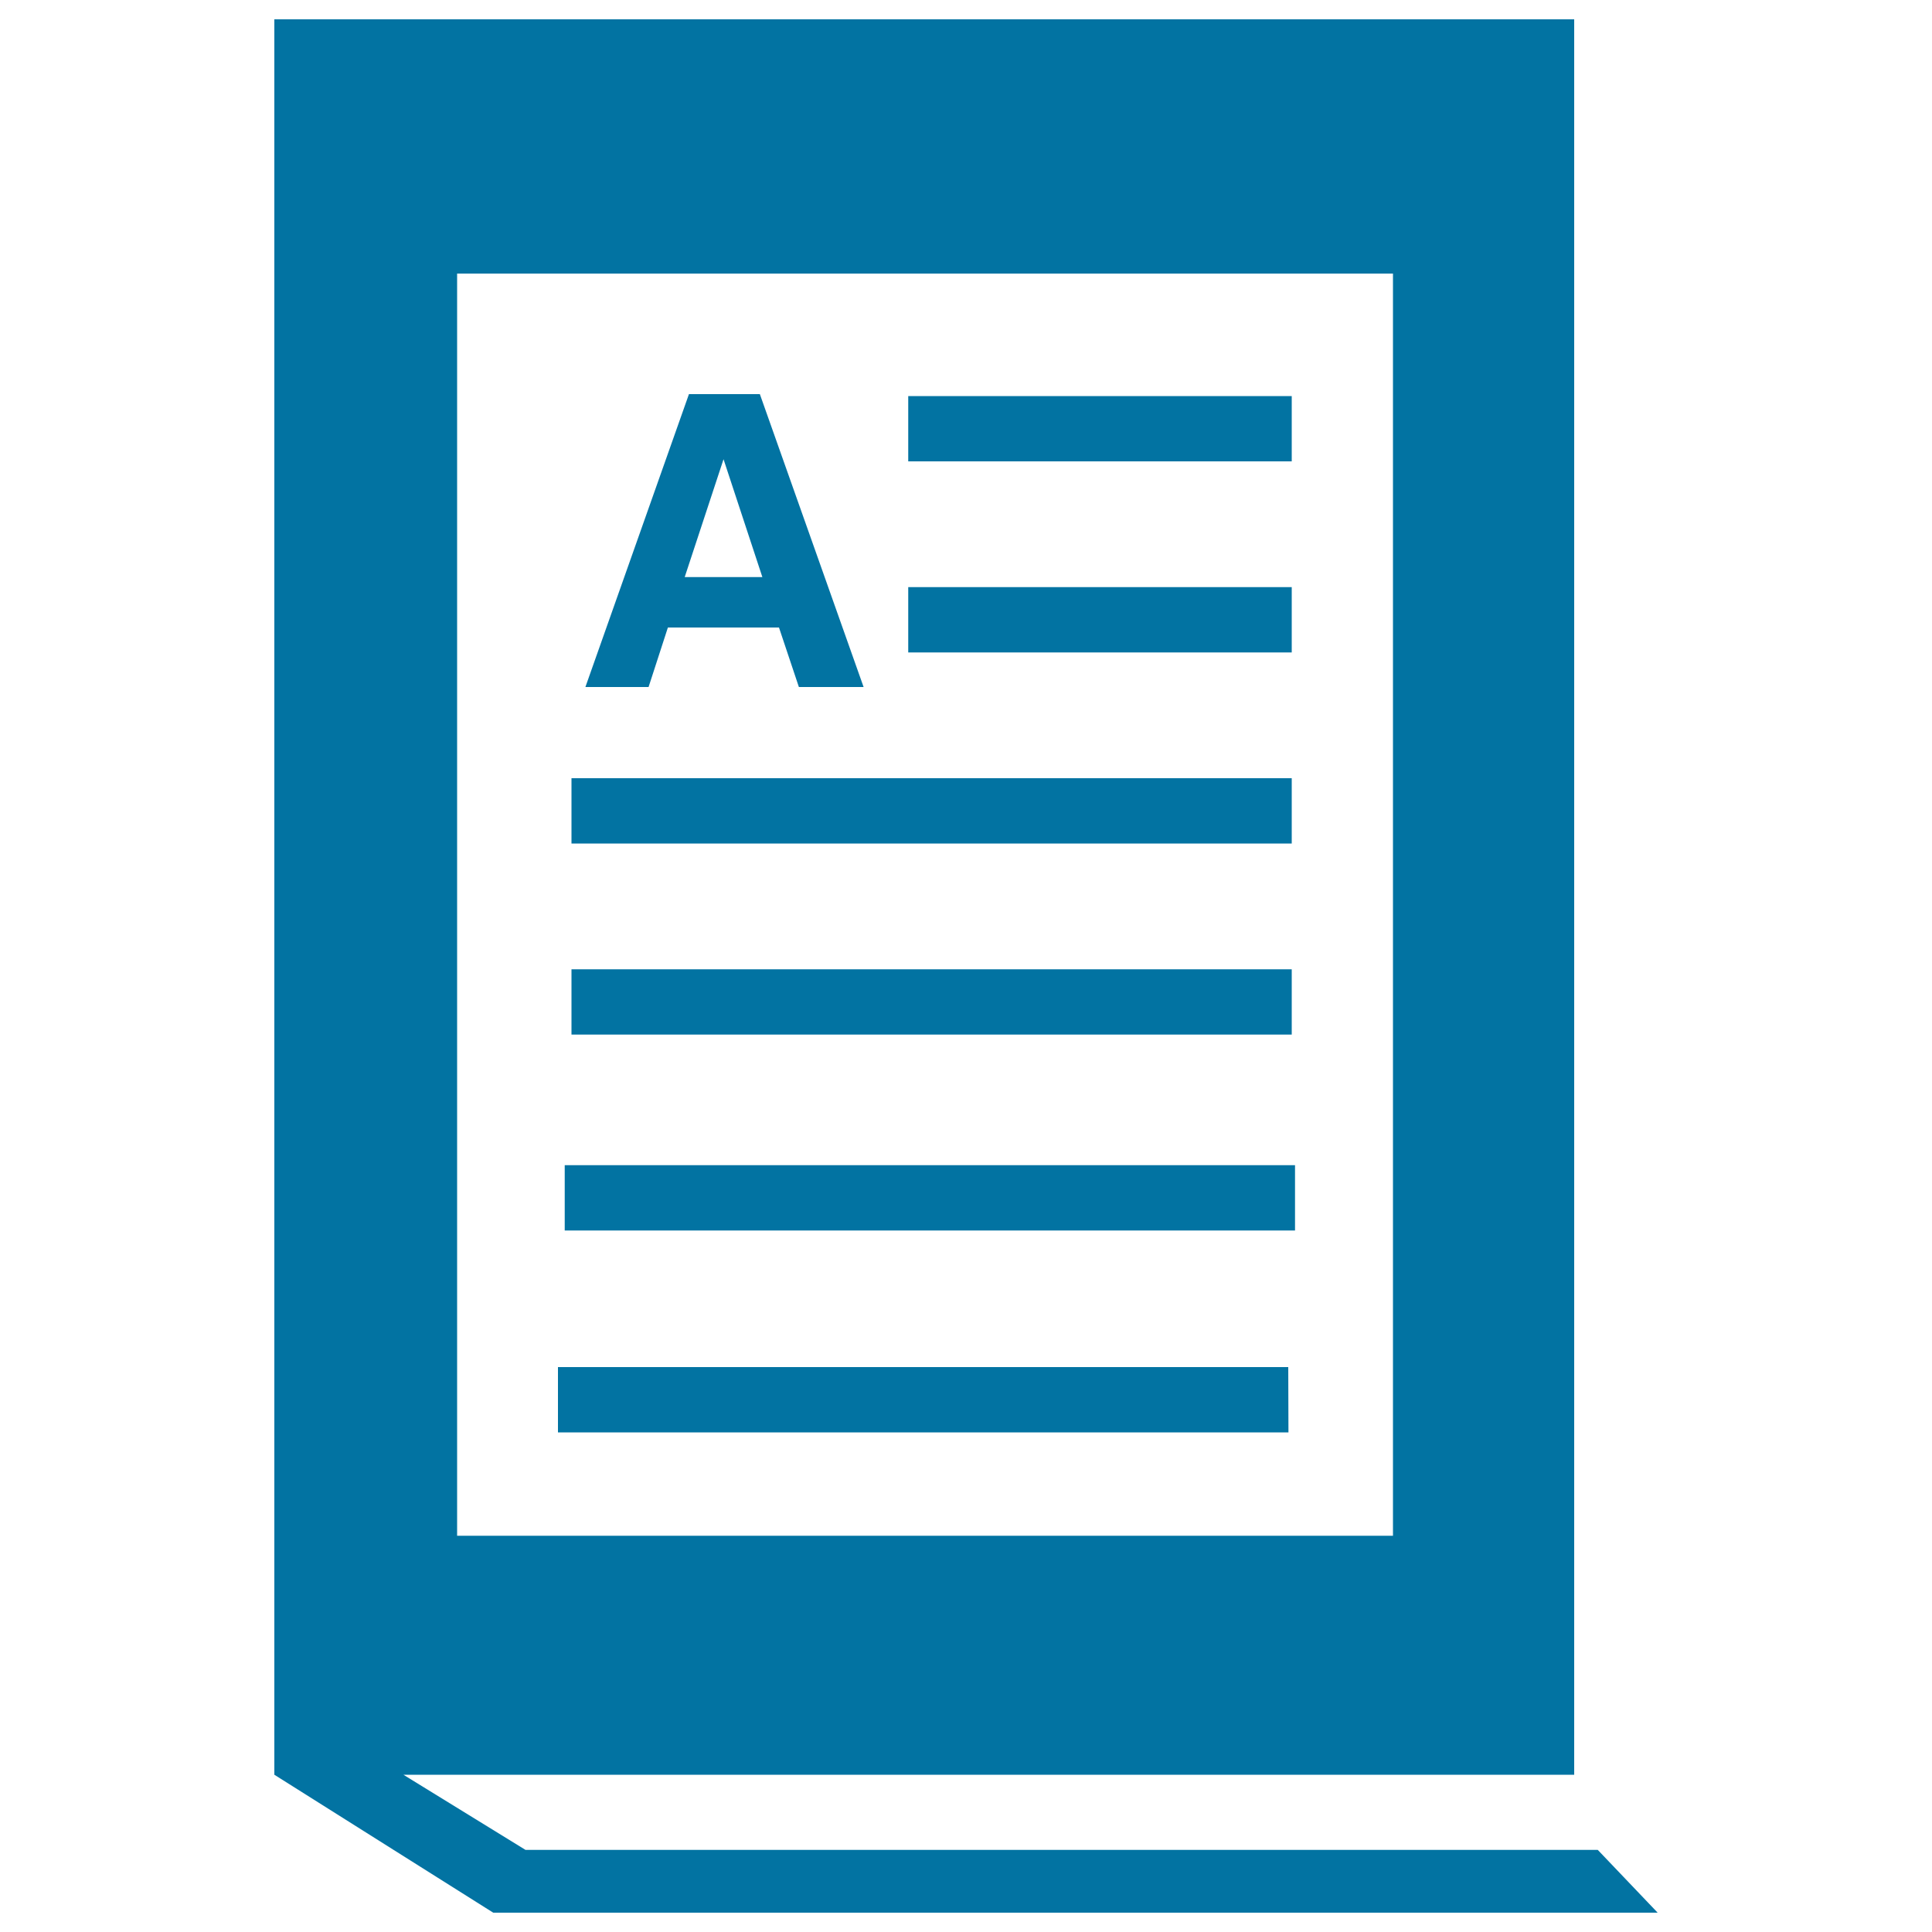 <svg xmlns="http://www.w3.org/2000/svg" viewBox="0 0 1000 1000" style="fill:#0273a2">
<title>Bookt SVG icon</title>
<g><g><path d="M827,957.5H272l-63.2-38.9h46.4h559.6V115.8v-56V48.5V37.2V10H142v908.6L255.3,990H858L827,957.5z M236.6,141.6h484.4v653.3h-59.3H552H236.6V141.6z M670.3,636.9h-378v-33.8h378V636.9z M666.9,741.4H288.8v-33.8h378L666.9,741.4L666.9,741.4z M356.6,204H375h18.3L447,355.6h-16.8h-16.7l-10.3-30.8h-57.5l-10,30.8h-16.3H303L356.6,204z M354.4,298.7h40.2l-20.1-61l0,0L354.4,298.7z M668.6,238.8H470.1V205h198.5V238.8z M668.6,337.7H470.1v-33.8h198.5V337.7z M668.6,436.6H295.8v-33.8h372.8V436.6z M668.6,535.5H295.8v-33.8h372.8V535.5z"/></g></g>
</svg>